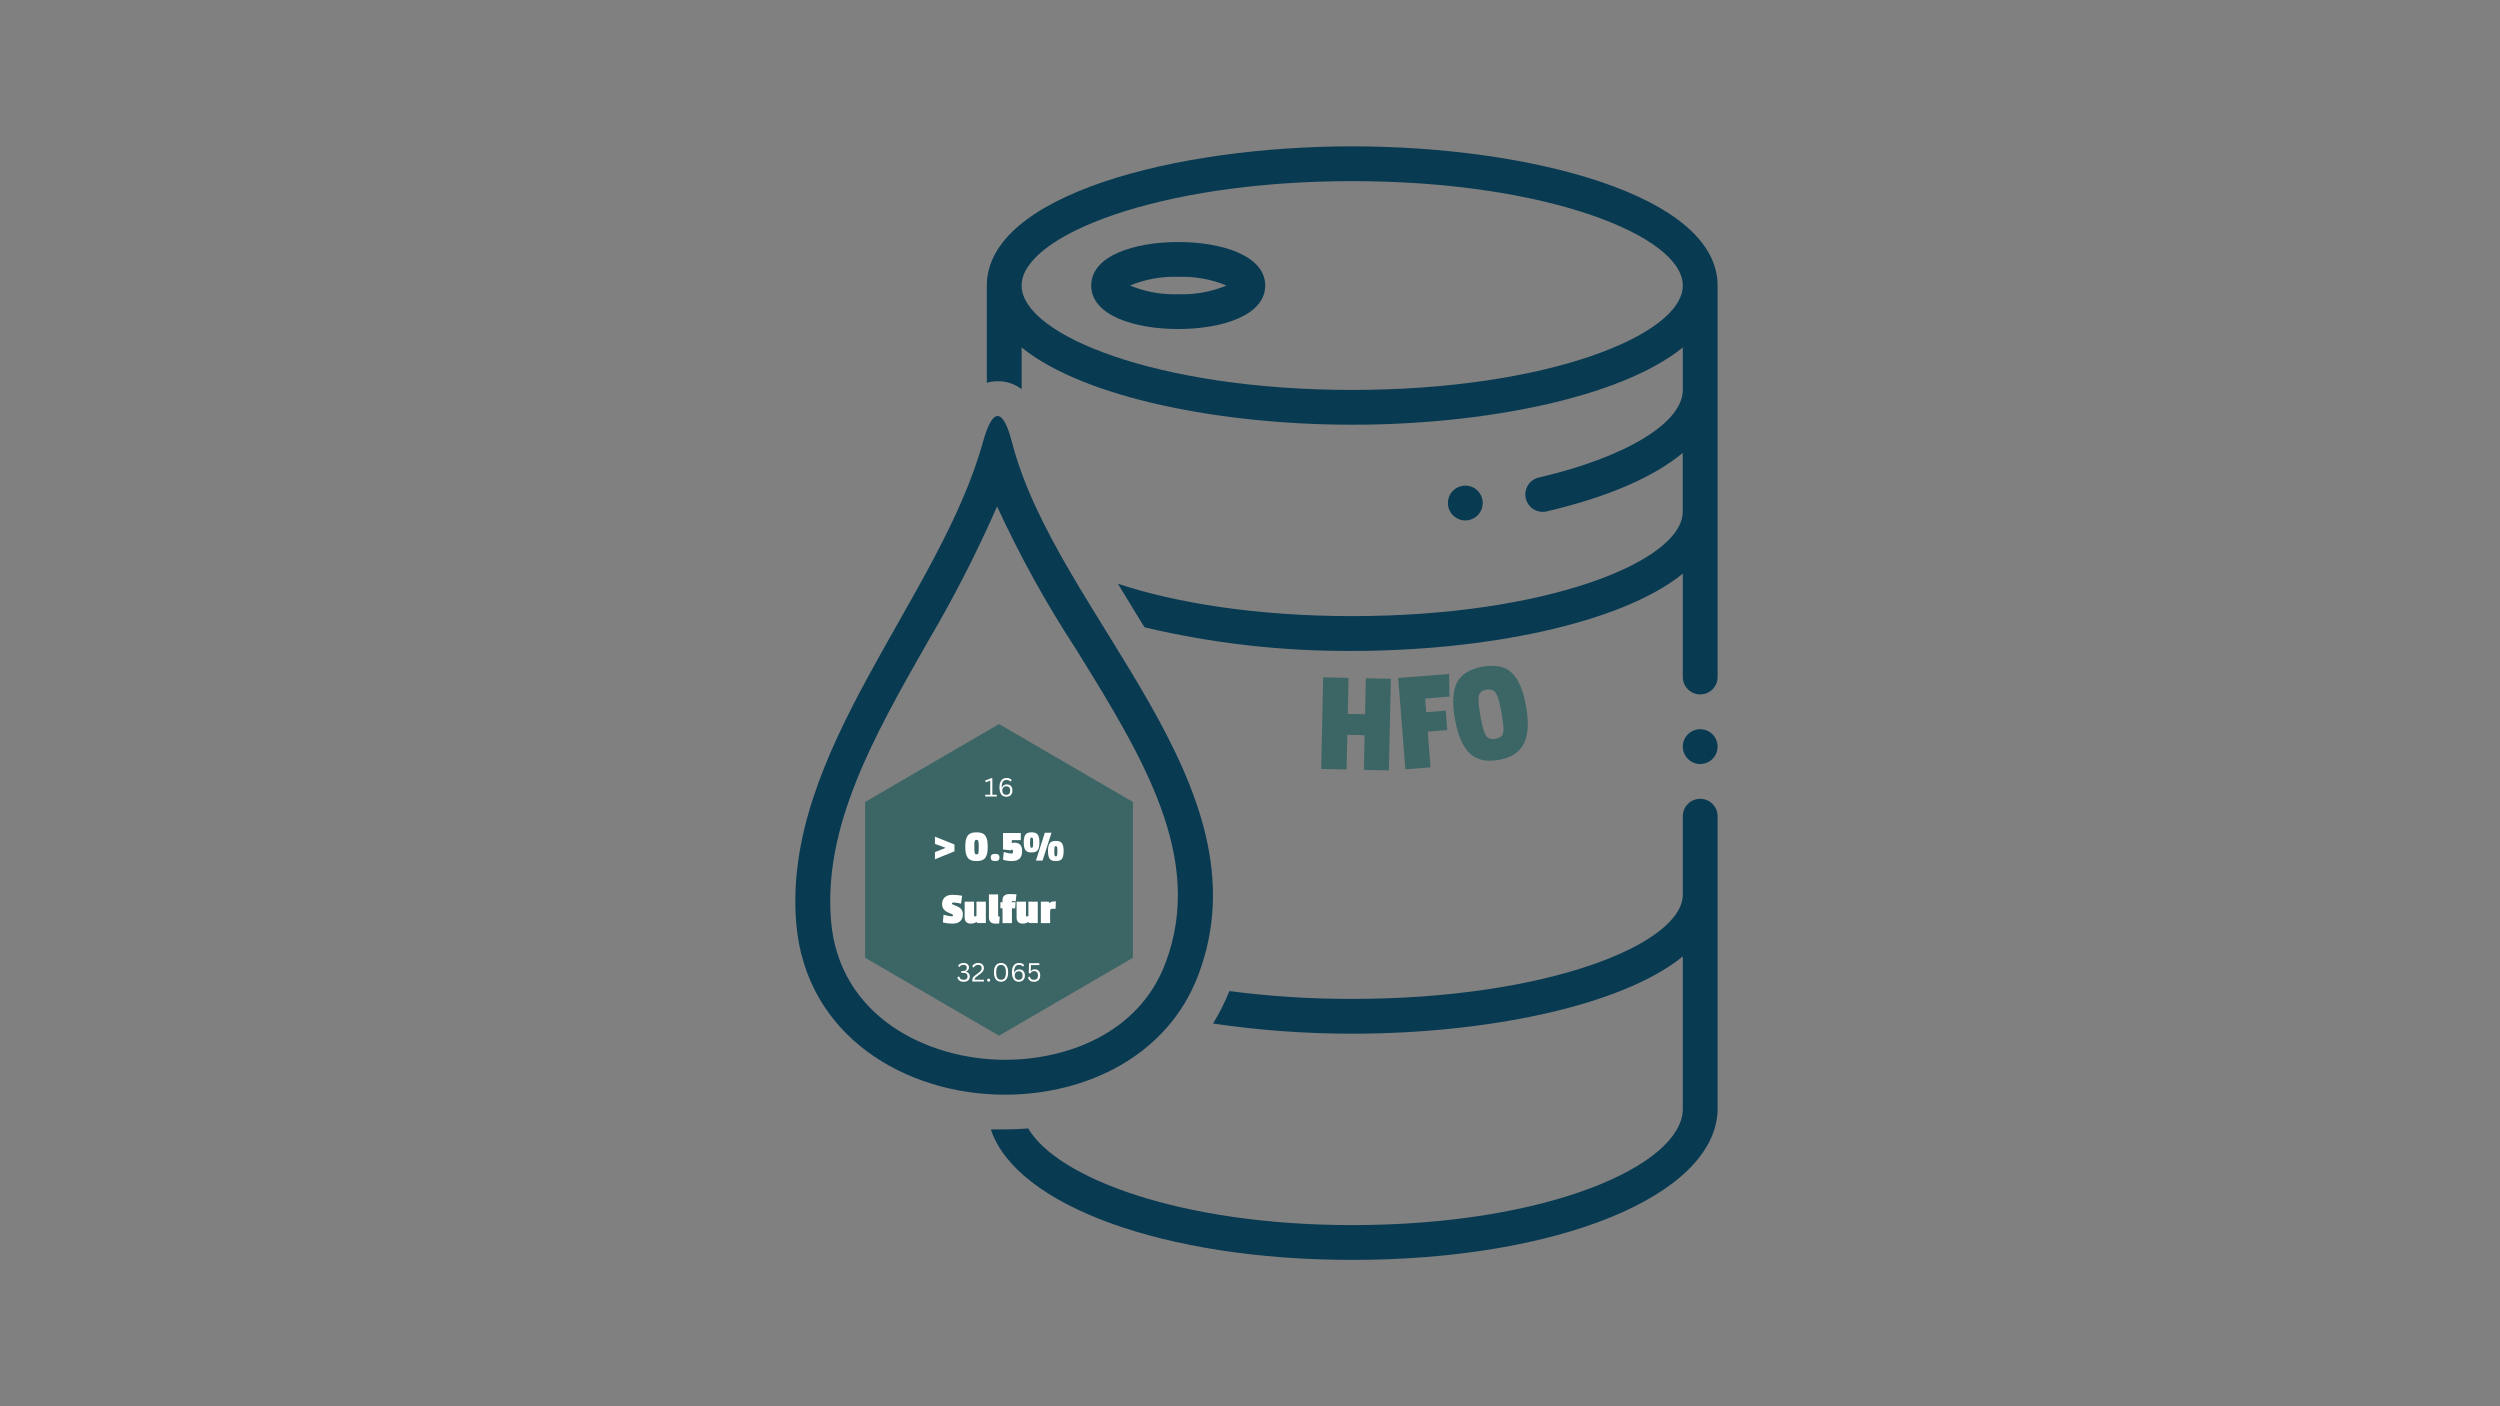 <svg xmlns="http://www.w3.org/2000/svg" xmlns:xlink="http://www.w3.org/1999/xlink" width="1920" zoomAndPan="magnify" viewBox="0 0 1440 810" height="1080" preserveAspectRatio="xMidYMid meet" version="1.0"><rect x="0" y="0" width="1440" height="810" fill="#808080" stroke="none"/><defs><g/><clipPath id="7ad5545a12"><path d="M 568 84.289 L 990 84.289 L 990 400 L 568 400 Z M 568 84.289 " clip-rule="nonzero"/></clipPath><clipPath id="47042c2a5f"><path d="M 570 460 L 990 460 L 990 725.539 L 570 725.539 Z M 570 460 " clip-rule="nonzero"/></clipPath><clipPath id="10d99027c5"><path d="M 498.297 417.047 L 652.566 417.047 L 652.566 596.625 L 498.297 596.625 Z M 498.297 417.047 " clip-rule="nonzero"/></clipPath><clipPath id="f079ea28a1"><path d="M 575.434 596.559 L 498.297 551.68 L 498.297 461.926 L 575.434 417.047 L 652.566 461.926 L 652.566 551.68 Z M 575.434 596.559 " clip-rule="nonzero"/></clipPath></defs><path fill="#083a52" d="M 989.34 430.051 C 989.34 430.707 989.277 431.359 989.148 432.004 C 989.02 432.648 988.828 433.277 988.578 433.883 C 988.324 434.492 988.016 435.07 987.652 435.617 C 987.285 436.164 986.871 436.672 986.406 437.137 C 985.938 437.602 985.434 438.016 984.887 438.383 C 984.34 438.75 983.762 439.059 983.152 439.309 C 982.547 439.559 981.918 439.75 981.273 439.879 C 980.629 440.008 979.977 440.07 979.316 440.07 C 978.66 440.07 978.008 440.008 977.363 439.879 C 976.719 439.75 976.09 439.559 975.484 439.309 C 974.875 439.059 974.297 438.75 973.75 438.383 C 973.203 438.016 972.695 437.602 972.23 437.137 C 971.766 436.672 971.352 436.164 970.984 435.617 C 970.621 435.07 970.309 434.492 970.059 433.883 C 969.809 433.277 969.617 432.648 969.488 432.004 C 969.359 431.359 969.297 430.707 969.297 430.051 C 969.297 429.391 969.359 428.738 969.488 428.094 C 969.617 427.449 969.809 426.82 970.059 426.215 C 970.309 425.605 970.621 425.027 970.984 424.48 C 971.352 423.934 971.766 423.43 972.23 422.961 C 972.695 422.496 973.203 422.082 973.75 421.715 C 974.297 421.352 974.875 421.043 975.484 420.789 C 976.09 420.539 976.719 420.348 977.363 420.219 C 978.008 420.09 978.66 420.027 979.316 420.027 C 979.977 420.027 980.629 420.09 981.273 420.219 C 981.918 420.348 982.547 420.539 983.152 420.789 C 983.762 421.043 984.34 421.352 984.887 421.715 C 985.434 422.082 985.938 422.496 986.406 422.961 C 986.871 423.43 987.285 423.934 987.652 424.48 C 988.016 425.027 988.324 425.605 988.578 426.215 C 988.828 426.82 989.02 427.449 989.148 428.094 C 989.277 428.738 989.34 429.391 989.34 430.051 Z M 989.34 430.051 " fill-opacity="1" fill-rule="nonzero"/><g clip-path="url(#7ad5545a12)"><path fill="#083a52" d="M 778.875 84.289 C 676.852 84.289 568.41 112.398 568.41 164.465 L 568.41 220.438 C 570.461 219.867 572.551 219.586 574.676 219.586 C 577.168 219.551 579.594 219.93 581.957 220.719 C 584.32 221.512 586.488 222.668 588.457 224.195 L 588.457 200.145 C 624.438 229.258 703.41 244.641 778.875 244.641 C 854.344 244.641 933.316 229.258 969.297 200.145 L 969.297 224.598 C 969.297 243.438 936.926 263.18 886.812 274.957 C 886.145 275.078 885.496 275.266 884.867 275.52 C 884.238 275.773 883.637 276.086 883.074 276.461 C 882.508 276.84 881.984 277.266 881.504 277.746 C 881.027 278.23 880.602 278.754 880.227 279.32 C 879.855 279.891 879.543 280.488 879.293 281.121 C 879.043 281.75 878.859 282.402 878.738 283.07 C 878.621 283.738 878.57 284.41 878.59 285.09 C 878.605 285.77 878.695 286.441 878.848 287.102 C 879.004 287.762 879.223 288.402 879.508 289.02 C 879.793 289.633 880.137 290.215 880.539 290.762 C 880.941 291.309 881.395 291.809 881.898 292.266 C 882.406 292.719 882.949 293.117 883.535 293.461 C 884.121 293.805 884.734 294.086 885.379 294.305 C 886.02 294.523 886.68 294.676 887.352 294.762 C 888.027 294.848 888.703 294.863 889.379 294.809 C 890.055 294.758 890.723 294.637 891.375 294.449 C 926.199 286.281 952.66 274.707 969.246 260.875 L 969.246 294.75 C 969.246 323.215 891.023 354.883 778.824 354.883 C 724.004 354.883 677.352 347.316 643.93 336.242 L 653.949 352.73 L 659.262 361.348 C 698.594 370.629 738.465 375.156 778.875 374.93 C 854.344 374.93 933.316 359.543 969.297 330.43 L 969.297 389.961 C 969.297 390.621 969.359 391.27 969.488 391.918 C 969.617 392.562 969.809 393.188 970.059 393.797 C 970.309 394.406 970.621 394.98 970.984 395.527 C 971.352 396.078 971.766 396.582 972.23 397.047 C 972.695 397.512 973.203 397.93 973.75 398.293 C 974.297 398.66 974.875 398.969 975.484 399.219 C 976.09 399.473 976.719 399.664 977.363 399.789 C 978.008 399.918 978.66 399.984 979.316 399.984 C 979.977 399.984 980.629 399.918 981.273 399.789 C 981.918 399.664 982.547 399.473 983.152 399.219 C 983.762 398.969 984.34 398.66 984.887 398.293 C 985.434 397.93 985.938 397.512 986.406 397.047 C 986.871 396.582 987.285 396.078 987.652 395.527 C 988.016 394.98 988.324 394.406 988.578 393.797 C 988.828 393.188 989.02 392.562 989.148 391.918 C 989.277 391.27 989.34 390.621 989.34 389.961 L 989.34 164.465 C 989.34 112.398 880.902 84.289 778.875 84.289 Z M 778.875 224.598 C 666.68 224.598 588.457 192.926 588.457 164.465 C 588.457 136 666.68 104.332 778.875 104.332 C 891.074 104.332 969.297 136 969.297 164.465 C 969.297 192.926 891.074 224.598 778.875 224.598 Z M 778.875 224.598 " fill-opacity="1" fill-rule="nonzero"/></g><path fill="#083a52" d="M 678.656 139.41 C 653.602 139.41 628.543 147.176 628.543 164.465 C 628.543 181.754 653.602 189.52 678.656 189.52 C 703.711 189.52 728.766 181.754 728.766 164.465 C 728.766 147.176 703.711 139.41 678.656 139.41 Z M 678.656 169.477 C 673.902 169.645 669.188 169.305 664.504 168.461 C 659.824 167.613 655.289 166.281 650.895 164.465 C 655.289 162.645 659.824 161.312 664.504 160.469 C 669.188 159.625 673.902 159.285 678.656 159.453 C 683.418 159.281 688.141 159.621 692.828 160.465 C 697.52 161.309 702.062 162.641 706.465 164.465 C 702.062 166.285 697.52 167.617 692.828 168.465 C 688.141 169.309 683.418 169.645 678.656 169.477 Z M 678.656 169.477 " fill-opacity="1" fill-rule="nonzero"/><path fill="#083a52" d="M 854.043 289.738 C 854.043 290.398 853.977 291.051 853.848 291.695 C 853.723 292.34 853.531 292.969 853.277 293.574 C 853.027 294.184 852.719 294.762 852.352 295.309 C 851.988 295.855 851.57 296.363 851.105 296.828 C 850.641 297.293 850.133 297.707 849.586 298.074 C 849.039 298.438 848.461 298.746 847.855 299 C 847.246 299.25 846.621 299.441 845.977 299.57 C 845.328 299.699 844.676 299.762 844.02 299.762 C 843.363 299.762 842.711 299.699 842.062 299.57 C 841.418 299.441 840.793 299.25 840.184 299 C 839.578 298.746 839 298.438 838.453 298.074 C 837.906 297.707 837.398 297.293 836.934 296.828 C 836.469 296.363 836.051 295.855 835.688 295.309 C 835.32 294.762 835.012 294.184 834.762 293.574 C 834.508 292.969 834.32 292.34 834.191 291.695 C 834.062 291.051 833.996 290.398 833.996 289.738 C 833.996 289.082 834.062 288.43 834.191 287.785 C 834.32 287.141 834.508 286.512 834.762 285.906 C 835.012 285.297 835.32 284.719 835.688 284.172 C 836.051 283.625 836.469 283.117 836.934 282.652 C 837.398 282.188 837.906 281.773 838.453 281.406 C 839 281.043 839.578 280.734 840.184 280.48 C 840.793 280.23 841.418 280.039 842.062 279.91 C 842.711 279.781 843.363 279.719 844.02 279.719 C 844.676 279.719 845.328 279.781 845.977 279.91 C 846.621 280.039 847.246 280.23 847.855 280.48 C 848.461 280.734 849.039 281.043 849.586 281.406 C 850.133 281.773 850.641 282.188 851.105 282.652 C 851.57 283.117 851.988 283.625 852.352 284.172 C 852.719 284.719 853.027 285.297 853.277 285.906 C 853.531 286.512 853.723 287.141 853.848 287.785 C 853.977 288.43 854.043 289.082 854.043 289.738 Z M 854.043 289.738 " fill-opacity="1" fill-rule="nonzero"/><g clip-path="url(#47042c2a5f)"><path fill="#083a52" d="M 979.316 460.117 C 978.66 460.117 978.008 460.18 977.363 460.309 C 976.719 460.438 976.09 460.625 975.484 460.879 C 974.875 461.129 974.297 461.438 973.75 461.805 C 973.203 462.172 972.695 462.586 972.23 463.051 C 971.766 463.516 971.352 464.023 970.984 464.57 C 970.621 465.117 970.309 465.695 970.059 466.301 C 969.809 466.91 969.617 467.539 969.488 468.184 C 969.359 468.828 969.297 469.48 969.297 470.137 L 969.297 515.238 C 969.297 543.699 891.074 575.371 778.875 575.371 C 755.191 575.43 731.605 573.926 708.121 570.859 C 705.527 577.367 702.387 583.598 698.699 589.551 C 725.281 593.473 752.008 595.426 778.875 595.414 C 854.344 595.414 933.316 580.031 969.297 550.914 L 969.297 639.41 C 968.043 671.43 891.223 705.656 778.875 705.656 C 680.207 705.656 608.953 678.547 592.266 649.984 C 587.957 650.336 583.594 650.535 579.137 650.535 C 576.328 650.535 573.523 650.535 570.719 650.535 C 585.25 694.281 670.387 725.703 778.875 725.703 C 896.938 725.703 987.387 688.969 989.34 639.812 L 989.34 470.137 C 989.34 469.48 989.277 468.828 989.148 468.184 C 989.02 467.539 988.828 466.91 988.578 466.301 C 988.324 465.695 988.016 465.117 987.652 464.57 C 987.285 464.023 986.871 463.516 986.406 463.051 C 985.938 462.586 985.434 462.172 984.887 461.805 C 984.34 461.438 983.762 461.129 983.152 460.879 C 982.547 460.625 981.918 460.438 981.273 460.309 C 980.629 460.18 979.977 460.117 979.316 460.117 Z M 979.316 460.117 " fill-opacity="1" fill-rule="nonzero"/></g><path fill="#083a52" d="M 690.18 561.738 C 731.773 452.148 608.5 354.23 582.895 254.664 C 580.289 244.641 577.48 239.629 574.625 239.629 C 571.77 239.629 568.965 244.641 566.156 254.664 C 541.102 344.863 450.504 432.707 458.621 531.723 C 464.031 596.867 521.711 630.543 578.887 630.543 C 625.988 630.492 672.641 607.992 690.18 561.738 Z M 478.664 530.27 C 474.203 475.75 503.27 424.285 534.238 369.918 C 549.172 344.648 562.535 318.574 574.324 291.695 C 587.453 320.25 602.621 347.676 619.824 373.977 C 658.109 435.863 694.238 494.242 671.289 554.773 C 655.855 595.766 613.512 610.445 579.086 610.445 C 533.938 610.445 483.223 585.391 478.664 530.27 Z M 478.664 530.27 " fill-opacity="1" fill-rule="nonzero"/><path fill="#083a52" d="M 548.77 441.625 C 548.215 441.273 547.629 440.977 547.02 440.738 C 546.406 440.5 545.773 440.324 545.129 440.207 C 544.48 440.094 543.828 440.043 543.172 440.059 C 542.512 440.07 541.863 440.148 541.223 440.293 C 540.578 440.434 539.957 440.637 539.355 440.902 C 538.754 441.164 538.184 441.484 537.645 441.863 C 537.105 442.238 536.605 442.664 536.152 443.141 C 535.695 443.613 535.293 444.129 534.938 444.684 C 533.434 446.988 498.809 502.207 520.305 554.121 C 520.559 554.73 520.867 555.309 521.23 555.859 C 521.598 556.406 522.012 556.914 522.48 557.379 C 522.945 557.844 523.449 558.262 524 558.629 C 524.547 558.992 525.125 559.305 525.73 559.555 C 526.34 559.809 526.969 560 527.613 560.129 C 528.258 560.258 528.91 560.32 529.57 560.32 C 530.23 560.32 530.883 560.258 531.527 560.129 C 532.172 560 532.801 559.812 533.41 559.559 C 534.02 559.309 534.598 559 535.145 558.633 C 535.691 558.27 536.199 557.852 536.664 557.387 C 537.133 556.922 537.547 556.414 537.914 555.867 C 538.281 555.32 538.59 554.742 538.844 554.133 C 539.094 553.527 539.285 552.898 539.414 552.254 C 539.543 551.605 539.609 550.953 539.609 550.297 C 539.609 549.637 539.543 548.984 539.418 548.34 C 539.289 547.691 539.098 547.066 538.848 546.457 C 521.359 504.312 551.477 456.258 551.824 455.457 C 552.18 454.902 552.477 454.316 552.715 453.703 C 552.953 453.09 553.129 452.461 553.242 451.812 C 553.355 451.168 553.406 450.516 553.395 449.855 C 553.379 449.199 553.301 448.551 553.16 447.906 C 553.016 447.266 552.812 446.645 552.551 446.043 C 552.285 445.441 551.965 444.867 551.59 444.332 C 551.211 443.793 550.785 443.293 550.312 442.84 C 549.836 442.383 549.324 441.98 548.77 441.625 Z M 548.77 441.625 " fill-opacity="1" fill-rule="nonzero"/><g fill="#3b6665" fill-opacity="1"><g transform="translate(757.281, 442.829)"><g><path d="M 42.734 0.922 L 28.312 0.609 L 28.734 -19.359 L 18.781 -19.578 L 18.359 0.391 L 3.734 0.078 L 4.859 -52.688 L 19.484 -52.375 L 19.047 -31.641 L 29 -31.422 L 29.438 -52.156 L 43.859 -51.844 Z M 42.734 0.922 "/></g></g></g><g fill="#3b6665" fill-opacity="1"><g transform="translate(805.764, 443.418)"><g><path d="M 29.094 -42.188 L 15.109 -41.078 L 15.719 -33.203 L 26.984 -34.094 L 27.875 -22.906 L 16.609 -22.016 L 18.219 -1.422 L 3.719 -0.297 L -0.406 -52.922 L 28.922 -55.219 Z M 29.094 -42.188 "/></g></g></g><g fill="#3b6665" fill-opacity="1"><g transform="translate(840.747, 440.881)"><g><path d="M -1.516 -47.734 C 0.93 -52.492 5.805 -55.531 13.109 -56.844 C 20.422 -58.156 26.02 -57.031 29.906 -53.469 C 33.801 -49.914 36.582 -43.492 38.25 -34.203 C 39.914 -24.91 39.531 -17.742 37.094 -12.703 C 34.664 -7.66 29.828 -4.488 22.578 -3.188 C 15.328 -1.895 9.719 -3.16 5.75 -6.984 C 1.781 -10.816 -1.035 -17.379 -2.703 -26.672 C -4.367 -35.961 -3.973 -42.984 -1.516 -47.734 Z M 23.875 -31.562 C 22.945 -36.695 21.914 -40.098 20.781 -41.766 C 19.656 -43.441 17.852 -44.055 15.375 -43.609 C 12.895 -43.16 11.453 -41.961 11.047 -40.016 C 10.641 -38.078 10.895 -34.566 11.812 -29.484 L 12.172 -27.484 C 13.141 -22.066 14.18 -18.578 15.297 -17.016 C 16.41 -15.461 18.207 -14.906 20.688 -15.344 C 23.164 -15.789 24.625 -16.891 25.062 -18.641 C 25.5 -20.391 25.258 -23.805 24.344 -28.891 Z M 23.875 -31.562 "/></g></g></g><g clip-path="url(#10d99027c5)"><g clip-path="url(#f079ea28a1)"><path fill="#3b6665" d="M 652.566 417.047 L 652.566 596.625 L 498.297 596.625 L 498.297 417.047 Z M 652.566 417.047 " fill-opacity="1" fill-rule="nonzero"/></g></g><g fill="#ffffff" fill-opacity="1"><g transform="translate(537.687, 495.721)"><g><path d="M 12.078 -5.359 L 0.828 -0.781 L 0.828 -4.891 L 6.984 -7.375 L 0.828 -9.641 L 0.828 -13.781 L 12.078 -9.328 Z M 12.078 -5.359 "/></g></g></g><g fill="#ffffff" fill-opacity="1"><g transform="translate(550.586, 495.721)"><g/></g></g><g fill="#ffffff" fill-opacity="1"><g transform="translate(555.497, 495.721)"><g><path d="M 8.25 -7.75 L 8.25 -8.25 C 8.25 -10.332 8.066 -11.516 7.703 -11.797 C 7.516 -11.93 7.289 -12 7.031 -12 C 6.77 -12 6.57 -11.969 6.438 -11.906 C 6.301 -11.844 6.188 -11.723 6.094 -11.547 C 6.008 -11.367 5.941 -11.203 5.891 -11.047 C 5.785 -10.734 5.734 -10.18 5.734 -9.391 L 5.734 -7.75 C 5.734 -6.32 5.781 -5.344 5.875 -4.812 C 5.977 -4.289 6.117 -3.957 6.297 -3.812 C 6.473 -3.664 6.727 -3.594 7.062 -3.594 C 7.613 -3.594 7.945 -3.875 8.062 -4.438 C 8.188 -5.008 8.25 -6.113 8.25 -7.75 Z M 12.203 -14.125 C 12.672 -13.363 12.988 -12.508 13.156 -11.562 C 13.332 -10.613 13.422 -9.426 13.422 -8 C 13.422 -6.582 13.332 -5.398 13.156 -4.453 C 12.988 -3.504 12.672 -2.656 12.203 -1.906 C 11.336 -0.457 9.598 0.266 6.984 0.266 C 4.379 0.266 2.641 -0.457 1.766 -1.906 C 1.297 -2.656 0.969 -3.504 0.781 -4.453 C 0.602 -5.398 0.516 -6.578 0.516 -7.984 C 0.516 -9.398 0.598 -10.586 0.766 -11.547 C 0.941 -12.504 1.266 -13.363 1.734 -14.125 C 2.629 -15.582 4.379 -16.312 6.984 -16.312 C 9.586 -16.312 11.328 -15.582 12.203 -14.125 Z M 12.203 -14.125 "/></g></g></g><g fill="#ffffff" fill-opacity="1"><g transform="translate(569.43, 495.721)"><g><path d="M 3.766 0.266 C 2.836 0.266 2.18 0.098 1.797 -0.234 C 1.422 -0.578 1.234 -1.102 1.234 -1.812 C 1.234 -2.52 1.422 -3.039 1.797 -3.375 C 2.172 -3.707 2.832 -3.875 3.781 -3.875 C 4.727 -3.875 5.379 -3.707 5.734 -3.375 C 6.098 -3.039 6.281 -2.52 6.281 -1.812 C 6.281 -1.102 6.094 -0.578 5.719 -0.234 C 5.352 0.098 4.703 0.266 3.766 0.266 Z M 3.766 0.266 "/></g></g></g><g fill="#ffffff" fill-opacity="1"><g transform="translate(576.952, 495.721)"><g><path d="M 11.797 -5.484 C 11.797 -1.648 9.836 0.266 5.922 0.266 C 4.078 0.266 2.363 -0.004 0.781 -0.547 L 1.188 -4.969 C 3.52 -4.363 4.922 -4.062 5.391 -4.062 C 5.867 -4.062 6.18 -4.156 6.328 -4.344 C 6.484 -4.531 6.562 -4.82 6.562 -5.219 C 6.562 -5.957 6.312 -6.328 5.812 -6.328 C 5.562 -6.328 5.363 -6.191 5.219 -5.922 L 0.797 -6.438 L 0.797 -15.922 L 11.016 -15.922 L 11.016 -11.812 L 5.844 -11.812 L 5.844 -10.141 C 6.312 -10.273 6.836 -10.344 7.422 -10.344 C 10.336 -10.344 11.797 -8.723 11.797 -5.484 Z M 11.797 -5.484 "/></g></g></g><g fill="#ffffff" fill-opacity="1"><g transform="translate(589.153, 495.721)"><g><path d="M 16.5 -16.062 L 11.359 0 L 7.547 0 L 12.672 -16.062 Z M 5.922 -10.312 L 5.922 -11.438 C 5.922 -12.02 5.891 -12.391 5.828 -12.547 C 5.766 -12.703 5.695 -12.863 5.625 -13.031 C 5.551 -13.207 5.379 -13.297 5.109 -13.297 C 4.836 -13.297 4.645 -13.242 4.531 -13.141 C 4.281 -12.961 4.156 -12.133 4.156 -10.656 L 4.156 -10.312 C 4.156 -9.258 4.191 -8.562 4.266 -8.219 C 4.336 -7.875 4.438 -7.648 4.562 -7.547 C 4.695 -7.441 4.875 -7.391 5.094 -7.391 C 5.469 -7.391 5.695 -7.594 5.781 -8 C 5.875 -8.406 5.922 -9.176 5.922 -10.312 Z M 5.031 -16.312 C 6.812 -16.312 8.008 -15.848 8.625 -14.922 C 9.238 -13.992 9.547 -12.516 9.547 -10.484 C 9.547 -8.461 9.238 -6.992 8.625 -6.078 C 8.008 -5.16 6.816 -4.703 5.047 -4.703 C 3.285 -4.703 2.086 -5.16 1.453 -6.078 C 0.828 -7.004 0.516 -8.473 0.516 -10.484 C 0.516 -12.492 0.82 -13.969 1.438 -14.906 C 2.062 -15.844 3.258 -16.312 5.031 -16.312 Z M 19.891 -5.359 L 19.891 -6.469 C 19.891 -7.051 19.859 -7.422 19.797 -7.578 C 19.734 -7.734 19.66 -7.895 19.578 -8.062 C 19.504 -8.238 19.332 -8.328 19.062 -8.328 C 18.801 -8.328 18.609 -8.273 18.484 -8.172 C 18.242 -7.992 18.125 -7.164 18.125 -5.688 L 18.125 -5.359 C 18.125 -4.305 18.156 -3.602 18.219 -3.25 C 18.289 -2.906 18.391 -2.68 18.516 -2.578 C 18.648 -2.484 18.832 -2.438 19.062 -2.438 C 19.438 -2.438 19.664 -2.633 19.75 -3.031 C 19.844 -3.438 19.891 -4.211 19.891 -5.359 Z M 19 -11.359 C 20.781 -11.359 21.973 -10.891 22.578 -9.953 C 23.191 -9.023 23.5 -7.547 23.5 -5.516 C 23.5 -3.492 23.191 -2.023 22.578 -1.109 C 21.973 -0.191 20.785 0.266 19.016 0.266 C 17.254 0.266 16.055 -0.195 15.422 -1.125 C 14.797 -2.051 14.484 -3.516 14.484 -5.516 C 14.484 -7.523 14.789 -9 15.406 -9.938 C 16.031 -10.883 17.227 -11.359 19 -11.359 Z M 19 -11.359 "/></g></g></g><g fill="#ffffff" fill-opacity="1"><g transform="translate(542.379, 531.734)"><g><path d="M 0.266 -10.906 C 0.266 -12.613 0.781 -13.941 1.812 -14.891 C 2.844 -15.836 4.273 -16.312 6.109 -16.312 C 7.953 -16.312 9.848 -16.141 11.797 -15.797 L 11.203 -11.25 C 9.047 -11.676 7.629 -11.891 6.953 -11.891 C 6.285 -11.891 5.953 -11.688 5.953 -11.281 C 5.953 -11.125 6.004 -11.016 6.109 -10.953 C 6.211 -10.891 6.285 -10.836 6.328 -10.797 C 6.379 -10.766 6.477 -10.723 6.625 -10.672 C 6.781 -10.629 6.906 -10.582 7 -10.531 C 7.094 -10.488 7.398 -10.359 7.922 -10.141 C 8.453 -9.93 8.848 -9.758 9.109 -9.625 C 9.379 -9.5 9.75 -9.289 10.219 -9 C 11.562 -8.125 12.234 -6.832 12.234 -5.125 C 12.234 -3.414 11.723 -2.086 10.703 -1.141 C 9.691 -0.203 8.234 0.266 6.328 0.266 C 4.422 0.266 2.551 0.031 0.719 -0.438 L 1.094 -4.812 C 3.395 -4.227 4.953 -3.938 5.766 -3.938 C 6.297 -3.938 6.562 -4.125 6.562 -4.5 C 6.562 -4.676 6.5 -4.812 6.375 -4.906 C 6.25 -5.008 6.062 -5.125 5.812 -5.25 C 5.562 -5.375 5.191 -5.535 4.703 -5.734 C 4.223 -5.93 3.816 -6.102 3.484 -6.25 C 3.16 -6.395 2.773 -6.625 2.328 -6.938 C 0.953 -7.883 0.266 -9.207 0.266 -10.906 Z M 0.266 -10.906 "/></g></g></g><g fill="#ffffff" fill-opacity="1"><g transform="translate(554.864, 531.734)"><g><path d="M 4.453 0.266 C 2.004 0.266 0.781 -0.91 0.781 -3.266 L 0.781 -12.391 L 6.203 -12.391 L 6.203 -4.266 C 6.203 -3.992 6.328 -3.859 6.578 -3.859 C 6.828 -3.859 7.16 -3.941 7.578 -4.109 L 7.578 -12.391 L 12.984 -12.391 L 12.984 -0.047 L 7.812 -0.047 L 7.812 -0.703 L 7.656 -0.703 C 6.656 -0.055 5.586 0.266 4.453 0.266 Z M 4.453 0.266 "/></g></g></g><g fill="#ffffff" fill-opacity="1"><g transform="translate(568.797, 531.734)"><g><path d="M 0.828 -3.203 L 0.828 -16.578 L 6.125 -16.578 L 6.125 -4.391 C 6.125 -3.93 6.441 -3.703 7.078 -3.703 L 6.703 0.266 L 4.578 0.266 C 2.078 0.266 0.828 -0.891 0.828 -3.203 Z M 0.828 -3.203 "/></g></g></g><g fill="#ffffff" fill-opacity="1"><g transform="translate(576.19, 531.734)"><g><path d="M 5.438 -16.75 C 6.582 -16.75 7.863 -16.707 9.281 -16.625 L 8.875 -12.562 C 7.695 -12.664 7.023 -12.719 6.859 -12.719 C 6.703 -12.719 6.625 -12.633 6.625 -12.469 L 6.625 -12.031 L 8.812 -12.031 L 8.531 -8.531 L 6.672 -8.531 L 6.672 0 L 1.266 0 L 1.266 -8.531 L 0.031 -8.531 L 0.031 -12.031 L 1.266 -12.031 L 1.266 -13.266 C 1.266 -15.586 2.656 -16.75 5.438 -16.75 Z M 5.438 -16.75 "/></g></g></g><g fill="#ffffff" fill-opacity="1"><g transform="translate(584.772, 531.734)"><g><path d="M 4.453 0.266 C 2.004 0.266 0.781 -0.91 0.781 -3.266 L 0.781 -12.391 L 6.203 -12.391 L 6.203 -4.266 C 6.203 -3.992 6.328 -3.859 6.578 -3.859 C 6.828 -3.859 7.16 -3.941 7.578 -4.109 L 7.578 -12.391 L 12.984 -12.391 L 12.984 -0.047 L 7.812 -0.047 L 7.812 -0.703 L 7.656 -0.703 C 6.656 -0.055 5.586 0.266 4.453 0.266 Z M 4.453 0.266 "/></g></g></g><g fill="#ffffff" fill-opacity="1"><g transform="translate(598.705, 531.734)"><g><path d="M 6.156 -6.938 L 6.156 0 L 0.828 0 L 0.828 -12.391 L 5.438 -12.391 L 5.578 -11.562 L 5.688 -11.562 C 6.102 -11.938 6.578 -12.195 7.109 -12.344 C 7.641 -12.488 8.426 -12.562 9.469 -12.562 L 9.312 -8.281 L 7.547 -8.281 C 7.035 -8.281 6.676 -8.18 6.469 -7.984 C 6.258 -7.797 6.156 -7.445 6.156 -6.938 Z M 6.156 -6.938 "/></g></g></g><g fill="#ffffff" fill-opacity="1"><g transform="translate(566.751, 458.792)"><g><path d="M 0.75 0 L 0.75 -1.031 L 3.625 -1.031 L 3.625 -9.078 L 3.453 -9.125 C 2.992 -8.895 2.586 -8.719 2.234 -8.594 C 1.879 -8.469 1.43 -8.348 0.891 -8.234 L 0.891 -9.375 C 1.43 -9.488 1.969 -9.645 2.5 -9.844 C 3.031 -10.039 3.508 -10.273 3.938 -10.547 L 4.844 -10.547 L 4.844 -1.031 L 7.406 -1.031 L 7.406 0 Z M 0.75 0 "/></g></g></g><g fill="#ffffff" fill-opacity="1"><g transform="translate(574.612, 458.792)"><g><path d="M 5.031 0.156 C 4.289 0.156 3.625 -0.02 3.031 -0.375 C 2.438 -0.738 1.961 -1.32 1.609 -2.125 C 1.254 -2.938 1.078 -3.984 1.078 -5.266 C 1.078 -6.516 1.254 -7.539 1.609 -8.344 C 1.961 -9.156 2.441 -9.75 3.047 -10.125 C 3.66 -10.5 4.359 -10.688 5.141 -10.688 C 6.492 -10.688 7.488 -10.273 8.125 -9.453 L 7.531 -8.641 L 7.344 -8.641 C 6.82 -9.266 6.086 -9.578 5.141 -9.578 C 4.234 -9.578 3.539 -9.234 3.062 -8.547 C 2.582 -7.859 2.344 -6.754 2.344 -5.234 L 2.484 -5.203 C 2.773 -5.797 3.148 -6.238 3.609 -6.531 C 4.066 -6.832 4.633 -6.984 5.312 -6.984 C 5.977 -6.984 6.555 -6.844 7.047 -6.562 C 7.535 -6.281 7.91 -5.867 8.172 -5.328 C 8.43 -4.797 8.562 -4.164 8.562 -3.438 C 8.562 -2.707 8.414 -2.07 8.125 -1.531 C 7.832 -0.988 7.422 -0.57 6.891 -0.281 C 6.359 0.008 5.738 0.156 5.031 0.156 Z M 5.031 -0.969 C 5.727 -0.969 6.273 -1.176 6.672 -1.594 C 7.066 -2.02 7.266 -2.633 7.266 -3.438 C 7.266 -4.238 7.066 -4.848 6.672 -5.266 C 6.273 -5.691 5.727 -5.906 5.031 -5.906 C 4.551 -5.906 4.133 -5.805 3.781 -5.609 C 3.438 -5.422 3.172 -5.141 2.984 -4.766 C 2.797 -4.391 2.703 -3.945 2.703 -3.438 C 2.703 -2.914 2.797 -2.469 2.984 -2.094 C 3.172 -1.727 3.438 -1.445 3.781 -1.25 C 4.133 -1.062 4.551 -0.969 5.031 -0.969 Z M 5.031 -0.969 "/></g></g></g><g fill="#ffffff" fill-opacity="1"><g transform="translate(550.857, 565.346)"><g><path d="M 4.172 0.156 C 3.148 0.156 2.336 -0.07 1.734 -0.531 C 1.141 -1 0.75 -1.641 0.562 -2.453 L 1.5 -2.875 L 1.656 -2.844 C 1.844 -2.219 2.125 -1.75 2.5 -1.438 C 2.883 -1.125 3.441 -0.969 4.172 -0.969 C 4.922 -0.969 5.488 -1.133 5.875 -1.469 C 6.258 -1.812 6.453 -2.316 6.453 -2.984 C 6.453 -3.629 6.254 -4.125 5.859 -4.469 C 5.461 -4.812 4.844 -4.984 4 -4.984 L 2.844 -4.984 L 2.844 -6 L 3.875 -6 C 4.531 -6 5.055 -6.164 5.453 -6.5 C 5.848 -6.832 6.047 -7.297 6.047 -7.891 C 6.047 -8.461 5.875 -8.891 5.531 -9.172 C 5.195 -9.461 4.723 -9.609 4.109 -9.609 C 3.047 -9.609 2.289 -9.188 1.844 -8.344 L 1.672 -8.312 L 0.984 -9.062 C 1.266 -9.551 1.672 -9.941 2.203 -10.234 C 2.734 -10.535 3.367 -10.688 4.109 -10.688 C 4.785 -10.688 5.359 -10.582 5.828 -10.375 C 6.305 -10.164 6.664 -9.863 6.906 -9.469 C 7.156 -9.07 7.281 -8.602 7.281 -8.062 C 7.281 -7.539 7.129 -7.082 6.828 -6.688 C 6.523 -6.301 6.125 -5.992 5.625 -5.766 L 5.625 -5.609 C 6.32 -5.441 6.848 -5.129 7.203 -4.672 C 7.555 -4.211 7.734 -3.648 7.734 -2.984 C 7.734 -1.984 7.43 -1.207 6.828 -0.656 C 6.234 -0.113 5.348 0.156 4.172 0.156 Z M 4.172 0.156 "/></g></g></g><g fill="#ffffff" fill-opacity="1"><g transform="translate(559.424, 565.346)"><g><path d="M 0.641 -0.484 C 0.641 -1.066 0.703 -1.535 0.828 -1.891 C 0.953 -2.242 1.164 -2.57 1.469 -2.875 C 1.781 -3.188 2.273 -3.586 2.953 -4.078 L 4.109 -4.922 C 4.535 -5.234 4.883 -5.52 5.156 -5.781 C 5.426 -6.051 5.641 -6.336 5.797 -6.641 C 5.953 -6.953 6.031 -7.301 6.031 -7.688 C 6.031 -8.312 5.863 -8.781 5.531 -9.094 C 5.195 -9.414 4.676 -9.578 3.969 -9.578 C 3.414 -9.578 2.922 -9.445 2.484 -9.188 C 2.055 -8.926 1.711 -8.562 1.453 -8.094 L 1.281 -8.062 L 0.547 -8.844 C 0.898 -9.414 1.363 -9.863 1.938 -10.188 C 2.52 -10.52 3.195 -10.688 3.969 -10.688 C 4.719 -10.688 5.336 -10.555 5.828 -10.297 C 6.328 -10.047 6.695 -9.695 6.938 -9.25 C 7.176 -8.801 7.297 -8.281 7.297 -7.688 C 7.297 -7.219 7.195 -6.781 7 -6.375 C 6.801 -5.969 6.52 -5.582 6.156 -5.219 C 5.789 -4.852 5.336 -4.473 4.797 -4.078 L 3.625 -3.219 C 3.188 -2.895 2.848 -2.617 2.609 -2.391 C 2.379 -2.172 2.207 -1.953 2.094 -1.734 C 1.988 -1.523 1.938 -1.289 1.938 -1.031 L 7.297 -1.031 L 7.297 0 L 0.641 0 Z M 0.641 -0.484 "/></g></g></g><g fill="#ffffff" fill-opacity="1"><g transform="translate(567.53, 565.346)"><g><path d="M 1.938 0.078 C 1.664 0.078 1.445 0 1.281 -0.156 C 1.125 -0.312 1.047 -0.516 1.047 -0.766 C 1.047 -1.016 1.125 -1.219 1.281 -1.375 C 1.445 -1.539 1.664 -1.625 1.938 -1.625 C 2.219 -1.625 2.438 -1.547 2.594 -1.391 C 2.75 -1.242 2.828 -1.039 2.828 -0.781 C 2.828 -0.531 2.742 -0.32 2.578 -0.156 C 2.422 0 2.207 0.078 1.938 0.078 Z M 1.938 0.078 "/></g></g></g><g fill="#ffffff" fill-opacity="1"><g transform="translate(571.417, 565.346)"><g><path d="M 5.188 0.156 C 4.406 0.156 3.707 -0.031 3.094 -0.406 C 2.477 -0.781 1.988 -1.367 1.625 -2.172 C 1.258 -2.984 1.078 -4.016 1.078 -5.266 C 1.078 -6.516 1.258 -7.547 1.625 -8.359 C 1.988 -9.172 2.477 -9.758 3.094 -10.125 C 3.707 -10.5 4.406 -10.688 5.188 -10.688 C 5.957 -10.688 6.648 -10.5 7.266 -10.125 C 7.879 -9.758 8.367 -9.172 8.734 -8.359 C 9.098 -7.547 9.281 -6.516 9.281 -5.266 C 9.281 -4.016 9.098 -2.984 8.734 -2.172 C 8.367 -1.367 7.879 -0.781 7.266 -0.406 C 6.648 -0.031 5.957 0.156 5.188 0.156 Z M 5.188 -1 C 6.102 -1 6.797 -1.328 7.266 -1.984 C 7.742 -2.648 7.984 -3.742 7.984 -5.266 C 7.984 -6.797 7.742 -7.891 7.266 -8.547 C 6.797 -9.211 6.102 -9.547 5.188 -9.547 C 4.582 -9.547 4.07 -9.406 3.656 -9.125 C 3.238 -8.844 2.922 -8.391 2.703 -7.766 C 2.484 -7.141 2.375 -6.305 2.375 -5.266 C 2.375 -4.234 2.484 -3.398 2.703 -2.766 C 2.922 -2.141 3.238 -1.688 3.656 -1.406 C 4.07 -1.133 4.582 -1 5.188 -1 Z M 5.188 -1 "/></g></g></g><g fill="#ffffff" fill-opacity="1"><g transform="translate(581.787, 565.346)"><g><path d="M 5.031 0.156 C 4.289 0.156 3.625 -0.02 3.031 -0.375 C 2.438 -0.738 1.961 -1.32 1.609 -2.125 C 1.254 -2.938 1.078 -3.984 1.078 -5.266 C 1.078 -6.516 1.254 -7.539 1.609 -8.344 C 1.961 -9.156 2.441 -9.75 3.047 -10.125 C 3.66 -10.5 4.359 -10.688 5.141 -10.688 C 6.492 -10.688 7.488 -10.273 8.125 -9.453 L 7.531 -8.641 L 7.344 -8.641 C 6.82 -9.266 6.086 -9.578 5.141 -9.578 C 4.234 -9.578 3.539 -9.234 3.062 -8.547 C 2.582 -7.859 2.344 -6.754 2.344 -5.234 L 2.484 -5.203 C 2.773 -5.797 3.148 -6.238 3.609 -6.531 C 4.066 -6.832 4.633 -6.984 5.312 -6.984 C 5.977 -6.984 6.555 -6.844 7.047 -6.562 C 7.535 -6.281 7.91 -5.867 8.172 -5.328 C 8.43 -4.797 8.562 -4.164 8.562 -3.438 C 8.562 -2.707 8.414 -2.07 8.125 -1.531 C 7.832 -0.988 7.422 -0.57 6.891 -0.281 C 6.359 0.008 5.738 0.156 5.031 0.156 Z M 5.031 -0.969 C 5.727 -0.969 6.273 -1.176 6.672 -1.594 C 7.066 -2.02 7.266 -2.633 7.266 -3.438 C 7.266 -4.238 7.066 -4.848 6.672 -5.266 C 6.273 -5.691 5.727 -5.906 5.031 -5.906 C 4.551 -5.906 4.133 -5.805 3.781 -5.609 C 3.438 -5.422 3.172 -5.141 2.984 -4.766 C 2.797 -4.391 2.703 -3.945 2.703 -3.438 C 2.703 -2.914 2.797 -2.469 2.984 -2.094 C 3.172 -1.727 3.438 -1.445 3.781 -1.25 C 4.133 -1.062 4.551 -0.969 5.031 -0.969 Z M 5.031 -0.969 "/></g></g></g><g fill="#ffffff" fill-opacity="1"><g transform="translate(591.284, 565.346)"><g><path d="M 4.344 0.156 C 3.352 0.156 2.562 -0.062 1.969 -0.5 C 1.383 -0.938 1.004 -1.555 0.828 -2.359 L 1.75 -2.781 L 1.906 -2.75 C 2.031 -2.344 2.188 -2.008 2.375 -1.75 C 2.57 -1.488 2.828 -1.289 3.141 -1.156 C 3.461 -1.031 3.863 -0.969 4.344 -0.969 C 5.051 -0.969 5.602 -1.18 6 -1.609 C 6.395 -2.035 6.594 -2.648 6.594 -3.453 C 6.594 -4.285 6.395 -4.914 6 -5.344 C 5.613 -5.77 5.078 -5.984 4.391 -5.984 C 3.867 -5.984 3.441 -5.879 3.109 -5.672 C 2.785 -5.461 2.5 -5.141 2.25 -4.703 L 1.266 -4.781 L 1.469 -10.547 L 7.375 -10.547 L 7.375 -9.484 L 2.547 -9.484 L 2.422 -5.984 L 2.578 -5.969 C 2.828 -6.332 3.129 -6.602 3.484 -6.781 C 3.836 -6.957 4.266 -7.047 4.766 -7.047 C 5.398 -7.047 5.953 -6.906 6.422 -6.625 C 6.891 -6.344 7.25 -5.93 7.5 -5.391 C 7.758 -4.859 7.891 -4.211 7.891 -3.453 C 7.891 -2.711 7.742 -2.066 7.453 -1.516 C 7.16 -0.973 6.742 -0.555 6.203 -0.266 C 5.672 0.016 5.051 0.156 4.344 0.156 Z M 4.344 0.156 "/></g></g></g></svg>